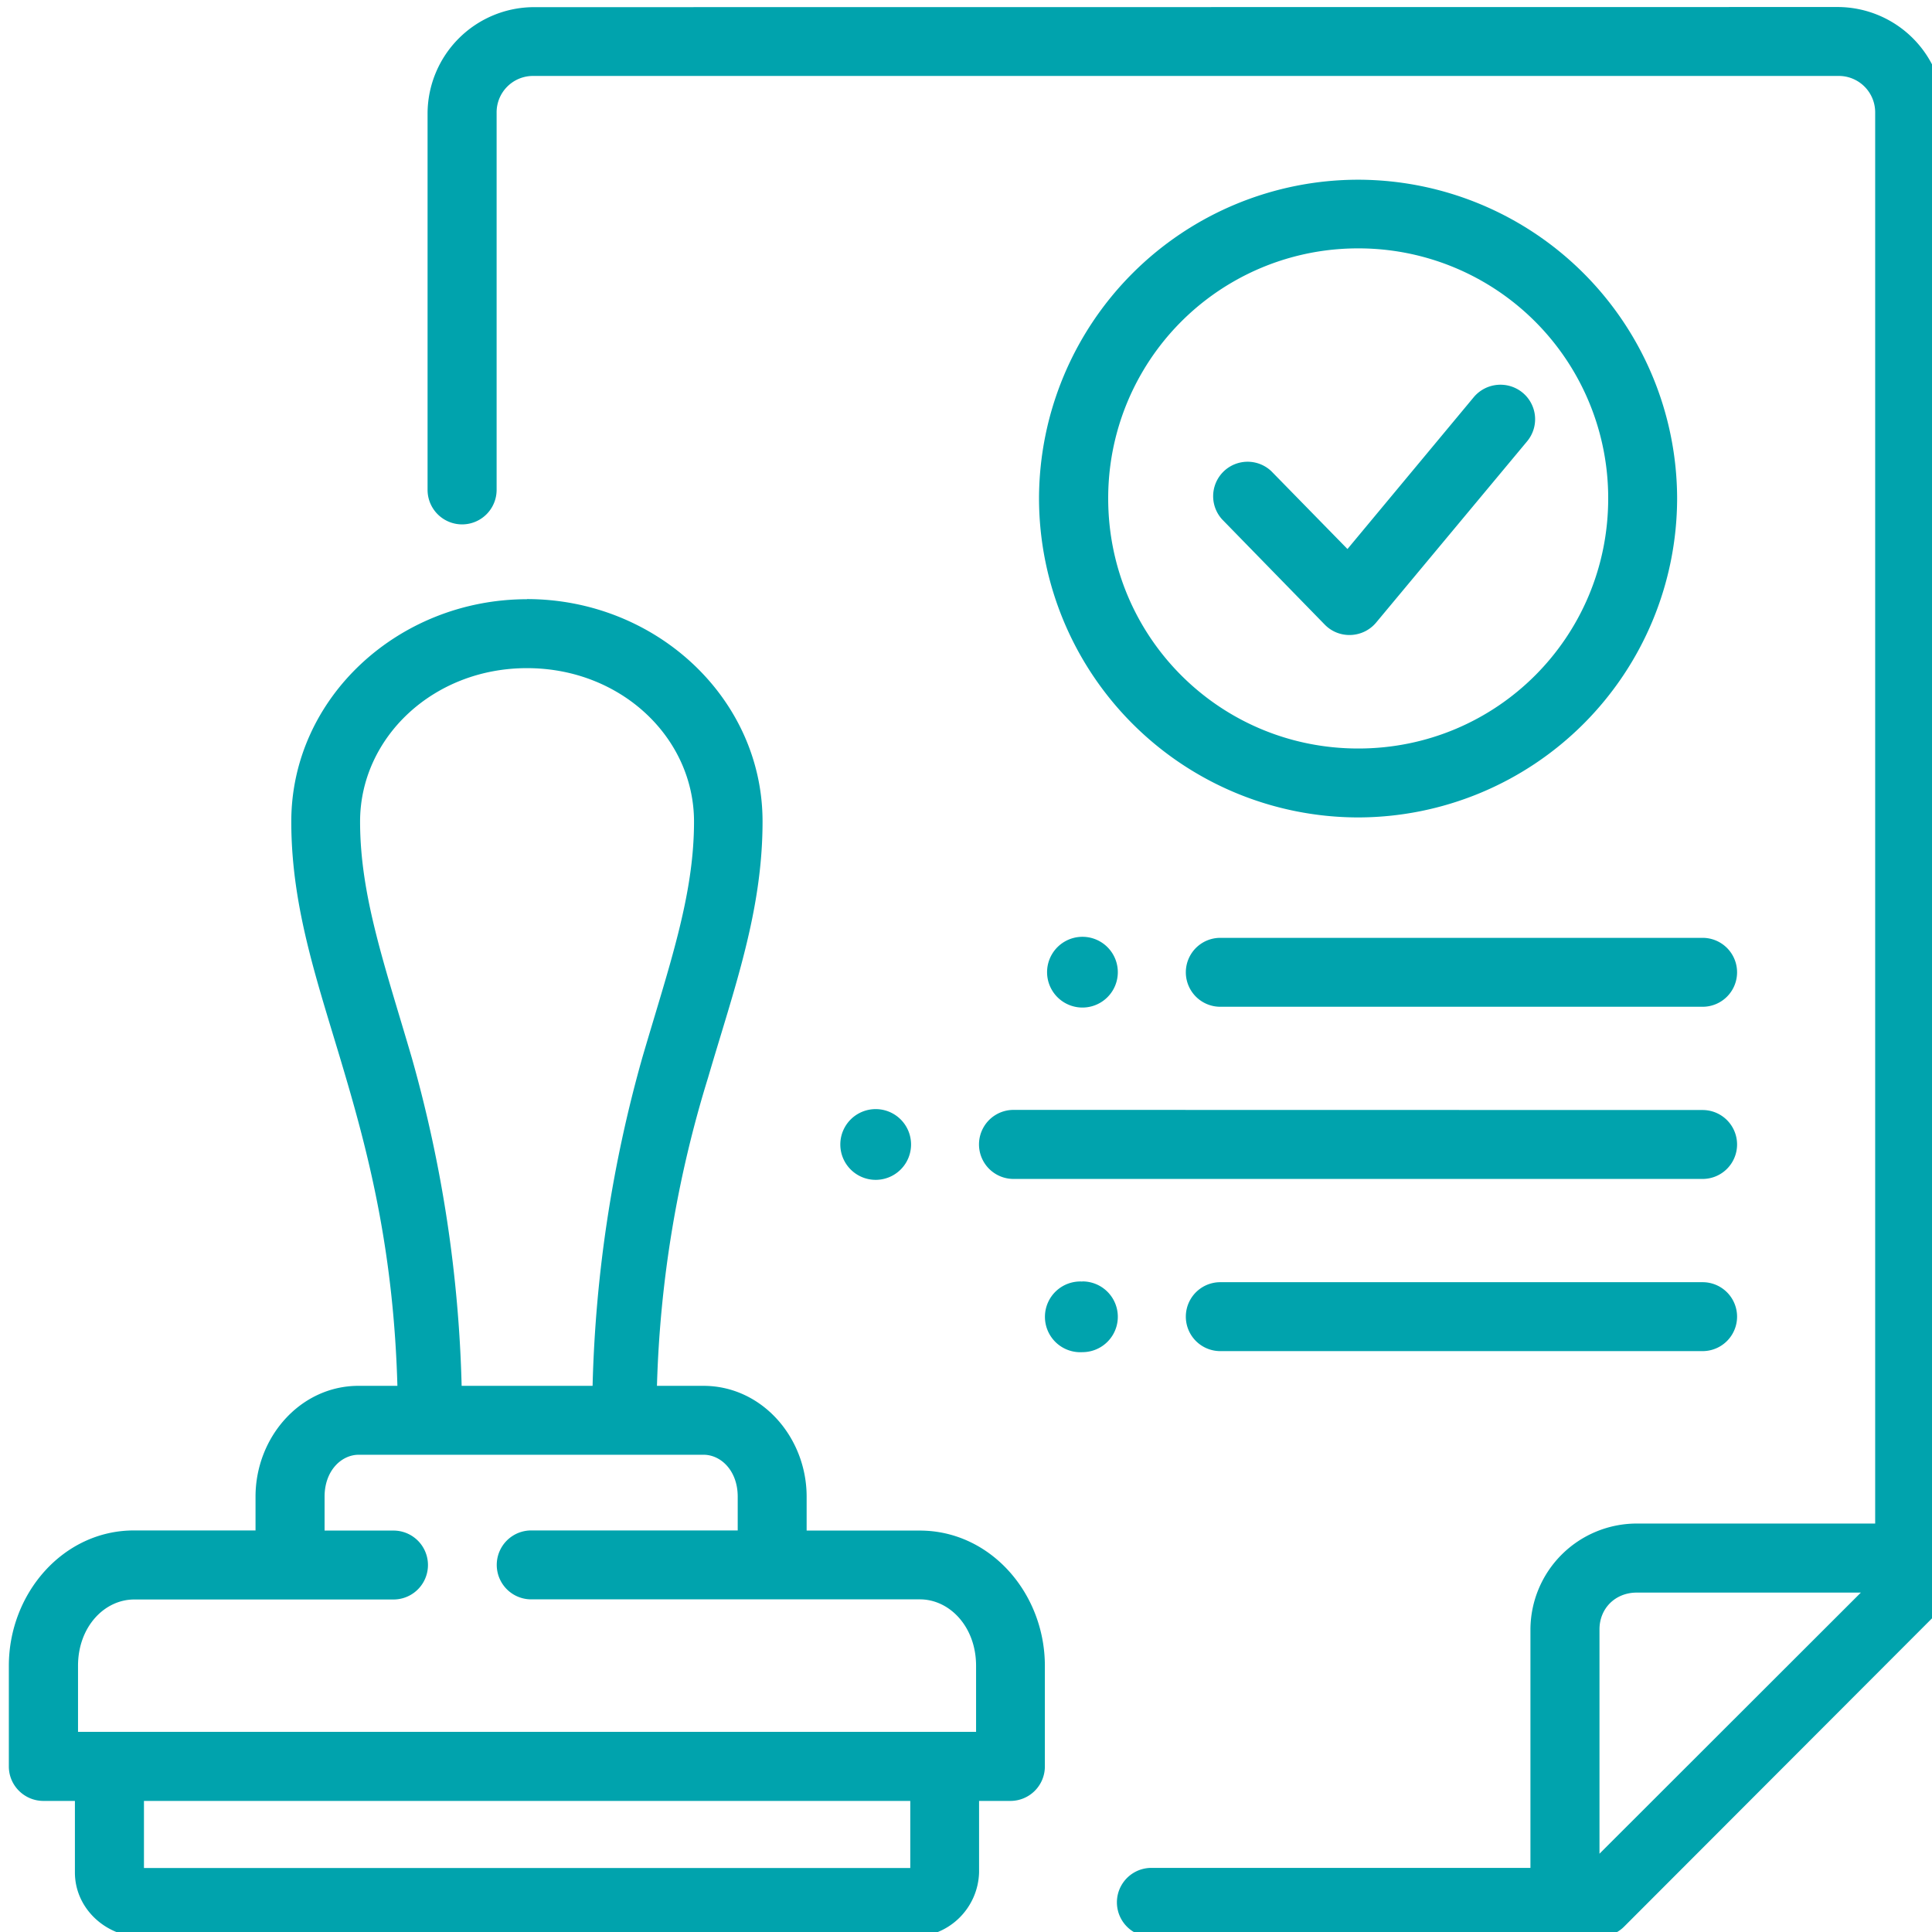 <?xml version="1.0" encoding="UTF-8"?> <svg xmlns="http://www.w3.org/2000/svg" xmlns:xlink="http://www.w3.org/1999/xlink" version="1.1" width="512" height="512" x="0" y="0" viewBox="0 0 14.857 14.817" style="enable-background:new 0 0 512 512" xml:space="preserve"><g><path d="M4.105.035a.82.82 0 0 0-.817.816v2.896a.265.265 0 0 0 .531 0V.85a.28.28 0 0 1 .286-.286h10.029a.28.28 0 0 1 .286.286v10.846h-1.835a.818.818 0 0 0-.816.813v1.835H8.854a.265.265 0 1 0 0 .53h3.445c.07 0 .138-.027.188-.076l2.384-2.387a.265.265 0 0 0 .079-.185V.85a.82.82 0 0 0-.816-.816zm6.34 1.327A2.456 2.456 0 0 0 7.99 3.813a2.457 2.457 0 0 0 2.454 2.453 2.457 2.457 0 0 0 2.453-2.453 2.456 2.456 0 0 0-2.453-2.451zm0 .528a1.92 1.92 0 0 1 1.922 1.923c0 1.065-.857 1.923-1.922 1.923s-1.923-.858-1.923-1.923a1.92 1.92 0 0 1 1.923-1.923zm.89 1.142-.973 1.17-.585-.598a.265.265 0 0 0-.379.37l.79.81c.11.112.293.104.394-.016l1.162-1.395a.265.265 0 0 0-.036-.374.268.268 0 0 0-.373.033zM4.053 4.588c-.988 0-1.813.758-1.813 1.71 0 .689.218 1.278.42 1.969.187.636.368 1.367.396 2.37h-.298c-.451 0-.793.398-.793.852v.26H1.03c-.544 0-.962.484-.962 1.041v.774c0 .147.12.265.266.265h.242v.55c0 .28.242.496.513.496h5.927a.51.51 0 0 0 .513-.496v-.55h.242a.265.265 0 0 0 .264-.265v-.774c0-.557-.418-1.04-.962-1.04h-.87v-.261c0-.454-.343-.852-.794-.852h-.357a8.85 8.85 0 0 1 .393-2.37c.202-.69.419-1.28.419-1.97 0-.95-.823-1.71-1.812-1.71zm0 .53c.722 0 1.284.535 1.284 1.18 0 .574-.192 1.112-.399 1.82a10.224 10.224 0 0 0-.381 2.519H3.55a10.2 10.2 0 0 0-.382-2.518c-.207-.709-.399-1.247-.399-1.821 0-.645.562-1.18 1.283-1.18zm4.271 2.066a.272.272 0 1 0 0 .544.272.272 0 0 0 0-.544zm1.06.008a.265.265 0 1 0 0 .53h3.709a.265.265 0 1 0 0-.53zm-2.65 1.317a.272.272 0 1 0 0 .544.272.272 0 0 0 0-.544zm1.06.006a.265.265 0 0 0 0 .531h5.299a.265.265 0 1 0 0-.53zm.53 1.32a.272.272 0 1 0 0 .543.272.272 0 0 0 0-.544zm1.06.005a.265.265 0 1 0 0 .53h3.709a.265.265 0 1 0 0-.53zm-6.626 1.327H5.41c.135 0 .263.124.263.322v.26H4.085a.265.265 0 1 0 0 .53h2.989c.228 0 .432.21.432.511v.508H.6v-.508c0-.301.204-.51.432-.51h1.994a.265.265 0 0 0 0-.53h-.53v-.261c0-.198.128-.322.263-.322zm9.827 1.06h1.725L12.3 14.235V12.51c0-.163.123-.283.286-.283zM1.107 13.829H7v.516H1.107z" fill="#00a3ad" opacity="1" data-original="#000000"></path></g></svg> 